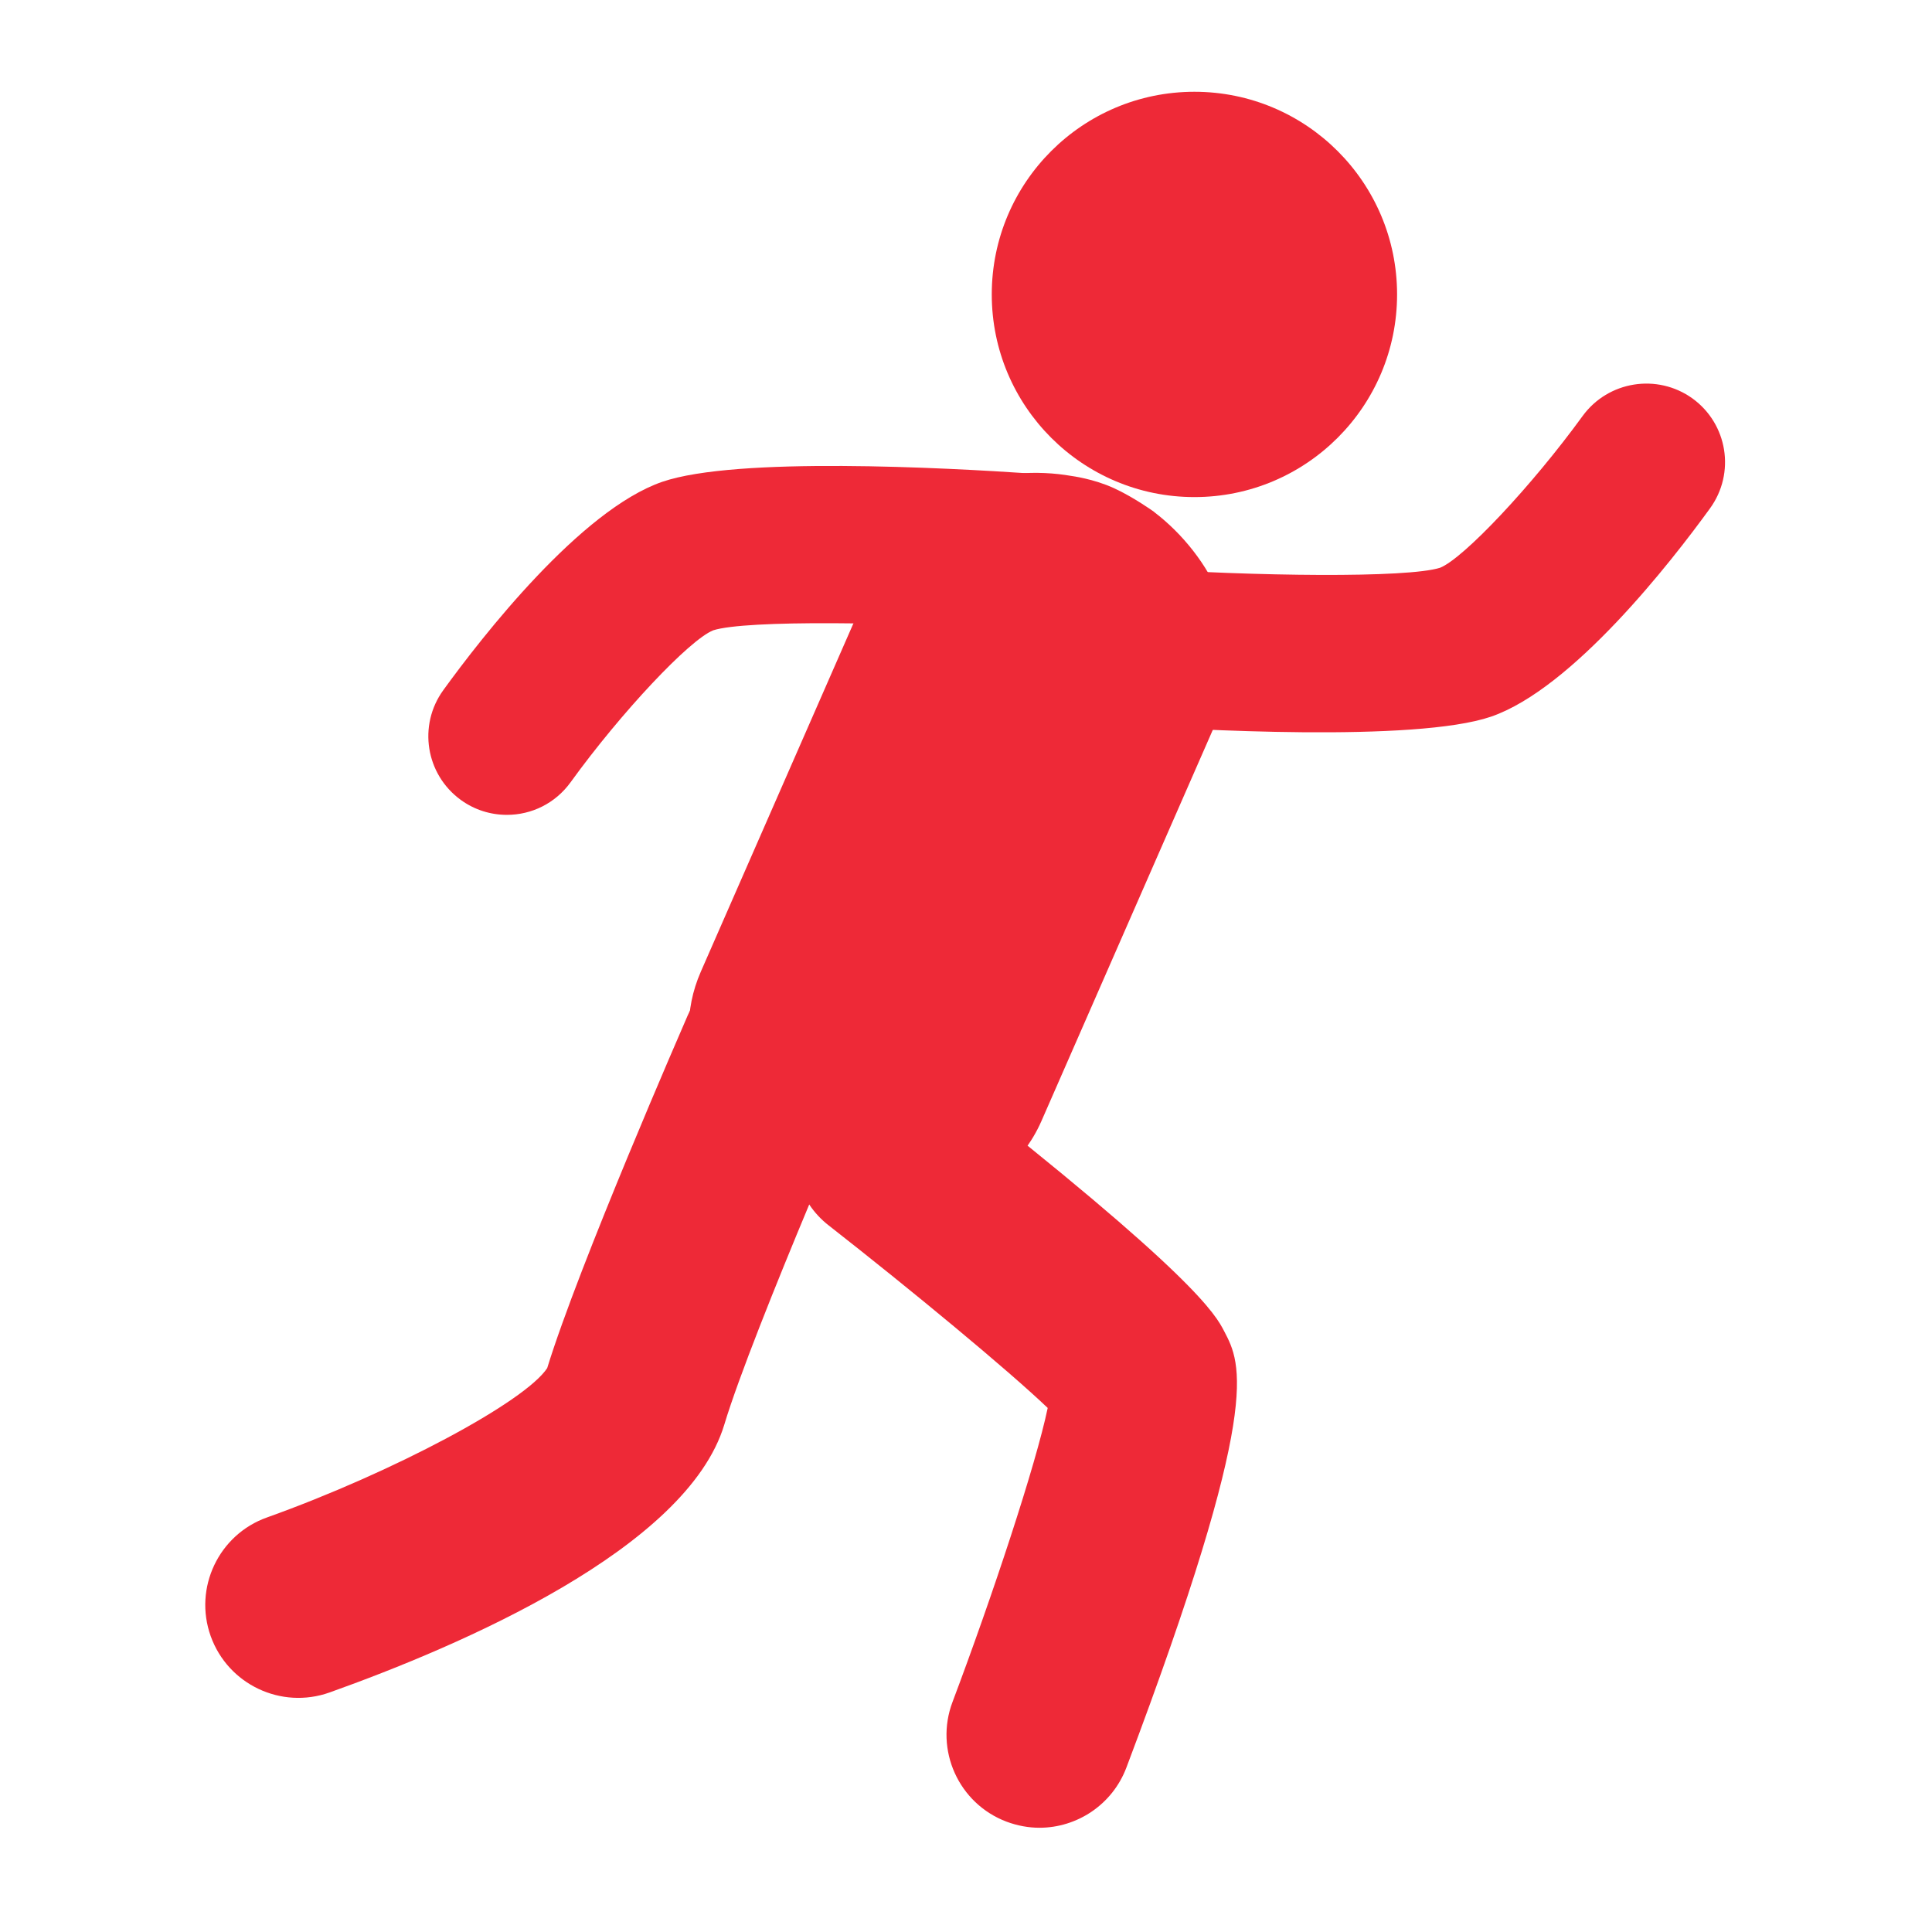 <?xml version="1.0" encoding="utf-8"?>
<!-- Generator: Adobe Illustrator 19.0.1, SVG Export Plug-In . SVG Version: 6.00 Build 0)  -->
<svg version="1.1" id="Layer_1" xmlns="http://www.w3.org/2000/svg" xmlns:xlink="http://www.w3.org/1999/xlink" x="0px" y="0px"
	 viewBox="0 0 960 960" style="enable-background:new 0 0 960 960;" xml:space="preserve">
<style type="text/css">
	.st0{fill:#EE2937;}
	.st1{fill:none;}
</style>
<path class="st0" d="M516.5,908.2c-5.4,0-10.9-1-16.3-3c-23.9-9-35.9-35.7-26.9-59.5c19.9-52.8,41.4-117.8,47.3-146.1
	c-19.9-19-67.8-58.6-108.7-90.6c-3.9-3-7.2-6.6-9.8-10.5c-16.5,39.5-35.1,85.8-42.2,109.4C341.3,769.5,229,817.7,163.7,841
	c-24,8.5-50.4-4-59-28s4-50.5,28-59c62.6-22.4,128.2-57.4,139.2-74.2c15.8-51.4,67.6-170.1,69.8-175.2
	c10.2-23.4,37.5-34.1,60.8-23.9c18.8,8.2,29.4,27.5,27.5,46.8c13.1-3,27.4-0.3,38.8,8.6C593.9,633.9,604,653.2,608.3,661.5
	c8.6,16.4,19.3,37-48.6,216.8C552.7,896.8,535.1,908.2,516.5,908.2z"/>
<rect x="101.9" y="45.6" class="st1" width="754.9" height="870.8"/>
<path class="st0" d="M694.2,146.3c0,55.6-45.1,100.7-100.7,100.7c-55.6,0-100.7-45.1-100.7-100.7c0-55.6,45.1-100.7,100.7-100.7
	C649.1,45.6,694.2,90.7,694.2,146.3L694.2,146.3z M694.2,146.3"/>
<path class="st0" d="M532.4,236.5c0,0,11,1.4,21.2,6.1c9.8,4.5,19.8,11.7,19.8,11.7l0.2,0.2c27.7,21.2,49.7,61,33.1,98.9
	l-89.2,203.6c-19.4,44.3-75.3,52.4-116,34.6c-6.9-3.1-13.5-6.8-19.7-11.3c-28.8-20.7-50.4-58.9-33.6-97.4l89.2-203.6
	C454,241.4,498.3,230.5,532.4,236.5L532.4,236.5z M532.4,236.5"/>
<path class="st0" d="M251.9,404.9c-8,0-16-2.4-22.9-7.4c-17.5-12.7-21.4-37.1-8.7-54.6c19.2-26.5,68.2-89.5,108.8-103.5
	c36.8-12.6,140.5-7,183.4-4.1c21.5,1.5,37.8,20.2,36.3,41.7c-0.2,2.5-0.6,4.9-1.2,7.2c4.8-1.6,10-2.4,15.3-2
	c60.7,4.2,136.5,5.1,152.7-0.1c11.7-4.7,45.6-40.7,70.8-75.4c12.7-17.4,37.1-21.3,54.6-8.7c17.5,12.7,21.4,37.1,8.7,54.6
	c-19.2,26.5-68.2,89.5-108.8,103.5c-37.8,12.9-150,6.4-183.4,4.1c-21.5-1.5-37.8-20.2-36.3-41.7c0.2-2.5,0.6-4.9,1.2-7.3
	c-4.8,1.6-9.9,2.3-15.3,2c-60.7-4.2-136.5-5.2-152.7,0c-11.8,4.7-45.7,40.7-70.8,75.4C275.9,399.3,264,404.9,251.9,404.9z"/>
<rect x="101.9" y="45.6" class="st1" width="754.9" height="870.8"/>
</svg>
